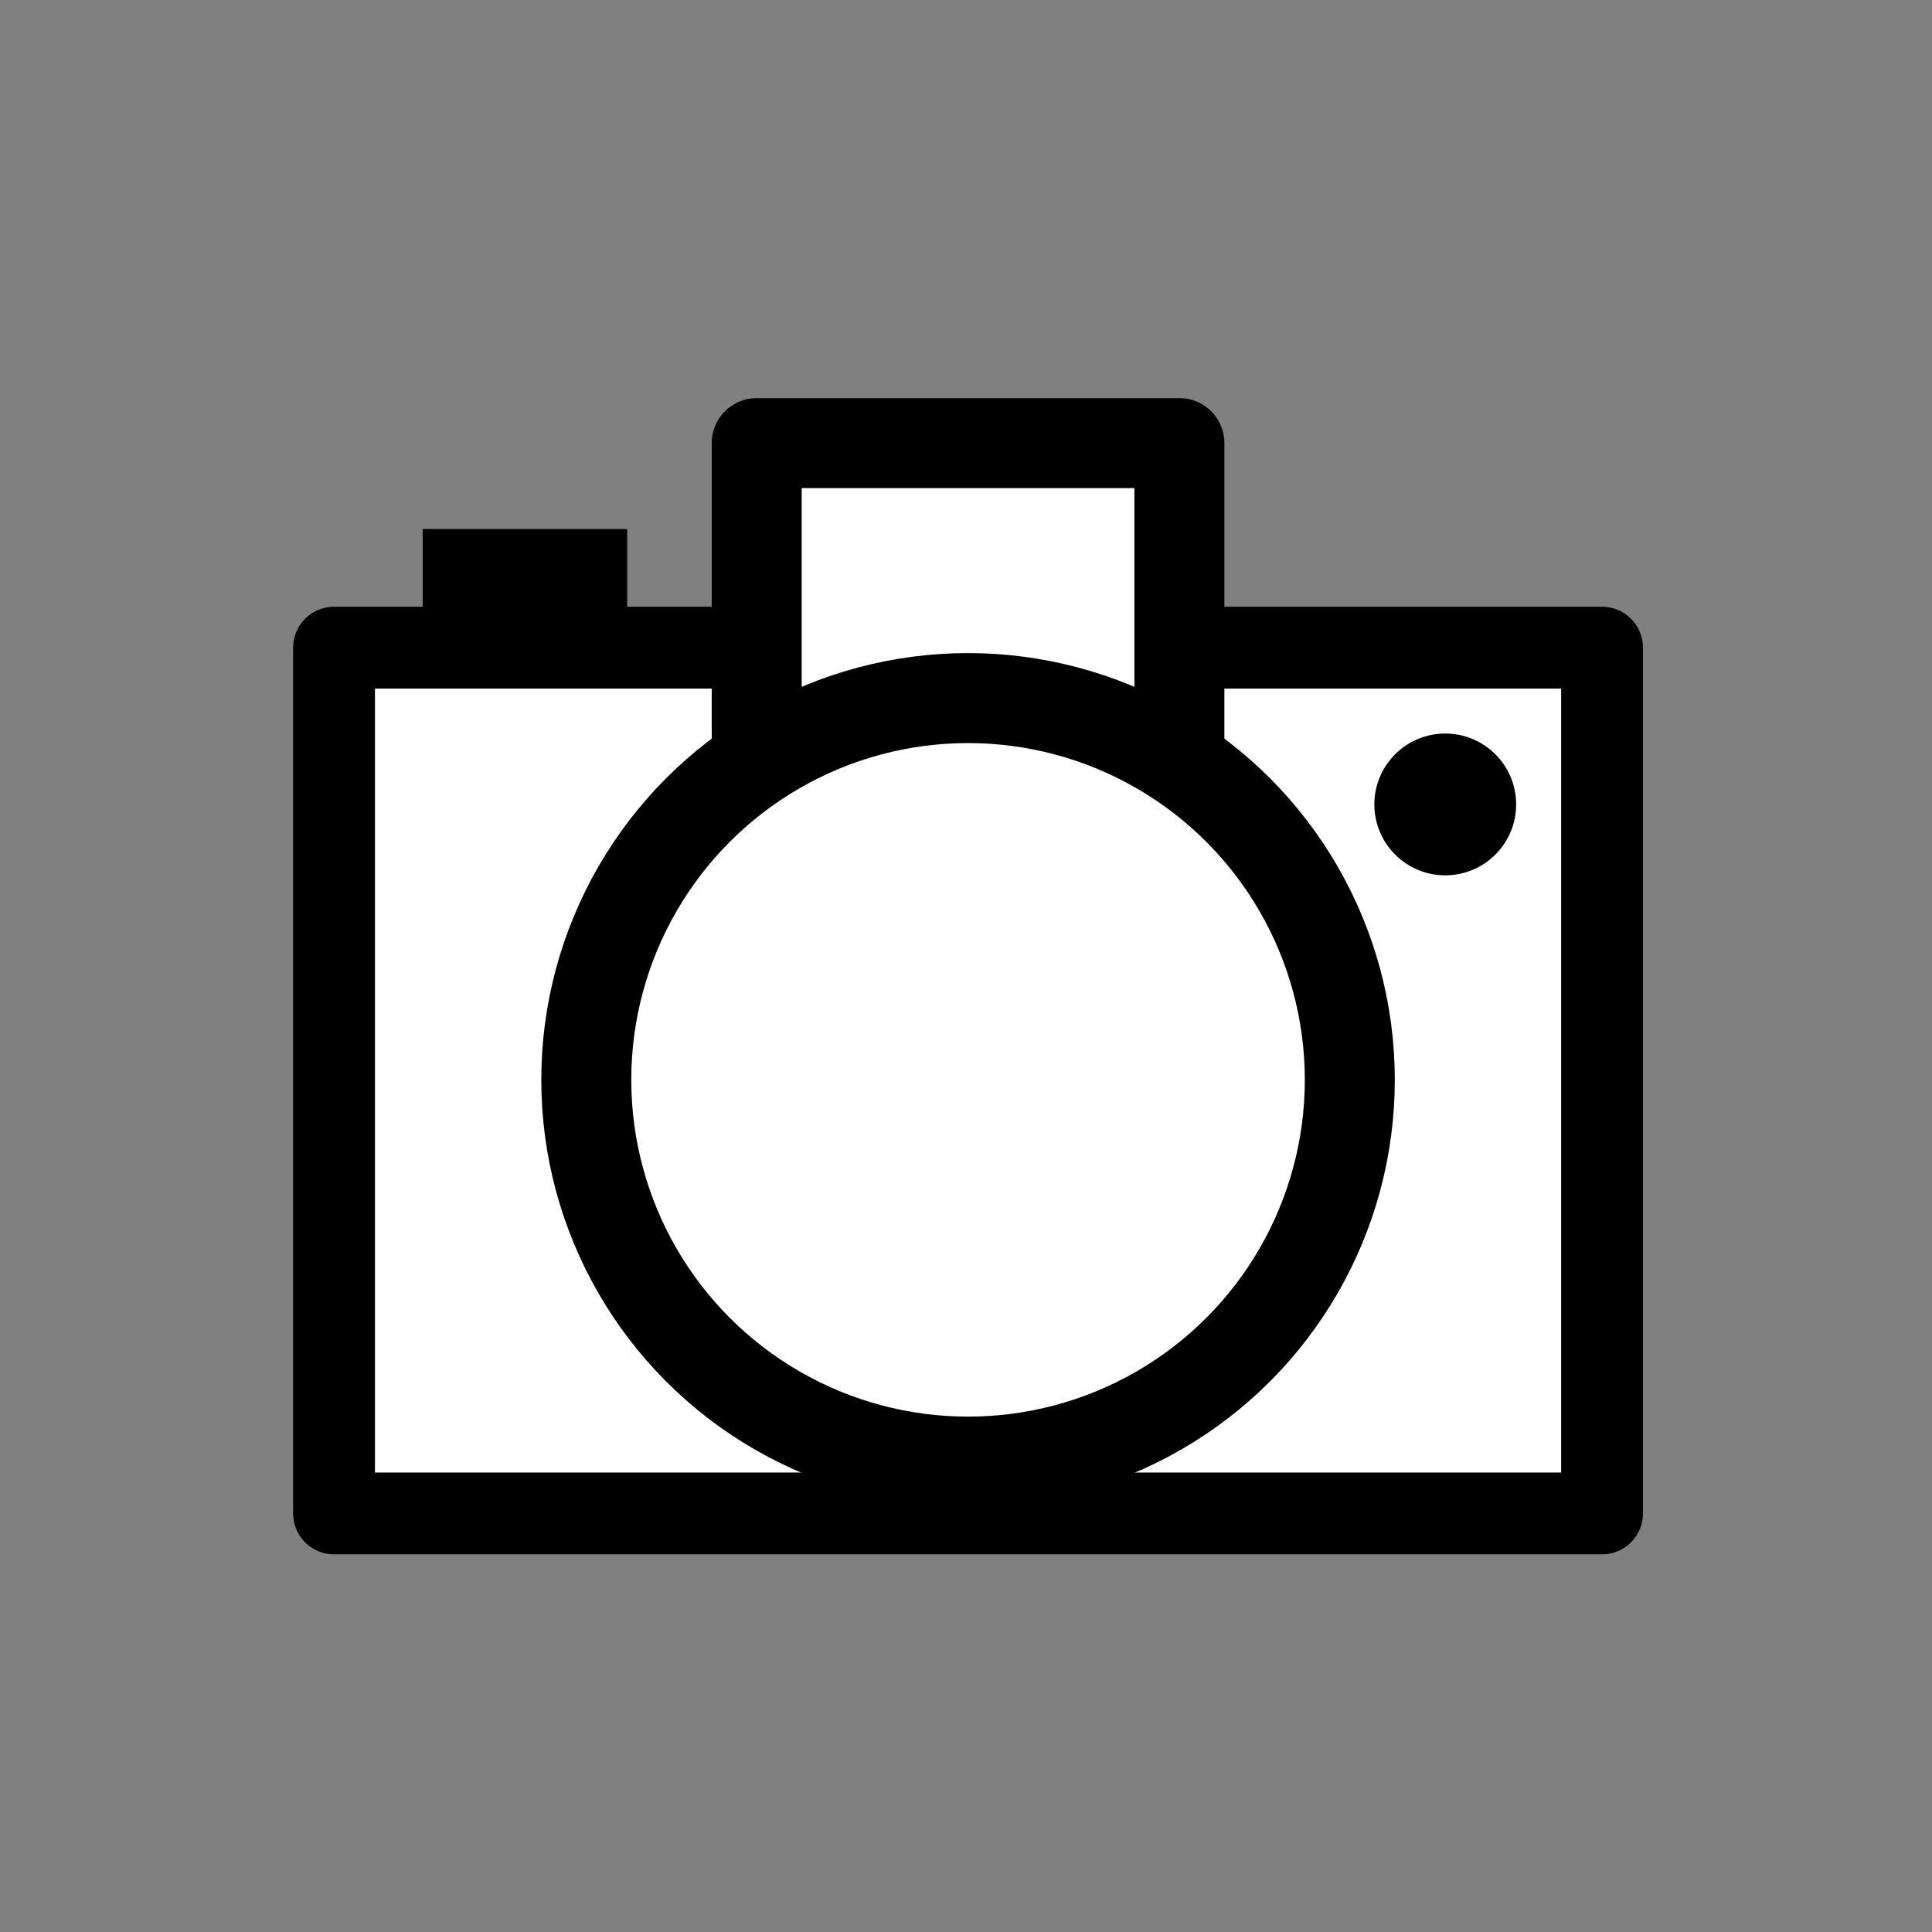 <?xml version="1.0" encoding="utf-8"?>
<!-- Generator: Adobe Illustrator 19.1.0, SVG Export Plug-In . SVG Version: 6.00 Build 0)  -->
<svg version="1.1" id="Laag_1" xmlns="http://www.w3.org/2000/svg" xmlns:xlink="http://www.w3.org/1999/xlink" x="0px" y="0px"
	 viewBox="0 0 141.7 141.7" style="enable-background:new 0 0 141.7 141.7;" xml:space="preserve">
<rect x="0" y="0" width="141.7" height="141.7" fill="#808080" stroke="none"/>
<style type="text/css">
	.st0{fill:#FFFFFF;stroke:#000000;stroke-width:6;stroke-linejoin:round;stroke-miterlimit:10;}
	.st1{fill:#FFFFFF;stroke:#000000;stroke-width:15;stroke-miterlimit:10;}
	.st2{fill:#FFFFFF;stroke:#000000;stroke-width:6.6;stroke-linejoin:round;stroke-miterlimit:10;}
	.st3{fill:#FFFFFF;stroke:#000000;stroke-width:6.6;stroke-miterlimit:10;}
</style>
<rect x="24.5" y="47.5" class="st0" width="93" height="63.5"/>
<circle cx="106" cy="59" r="5.2"/>
<line class="st1" x1="38.5" y1="47.8" x2="38.5" y2="38.8"/>
<polyline class="st2" points="55.5,67 55.5,32.5 86.5,32.5 86.5,67 "/>
<circle class="st3" cx="71" cy="79.2" r="28"/>
</svg>
